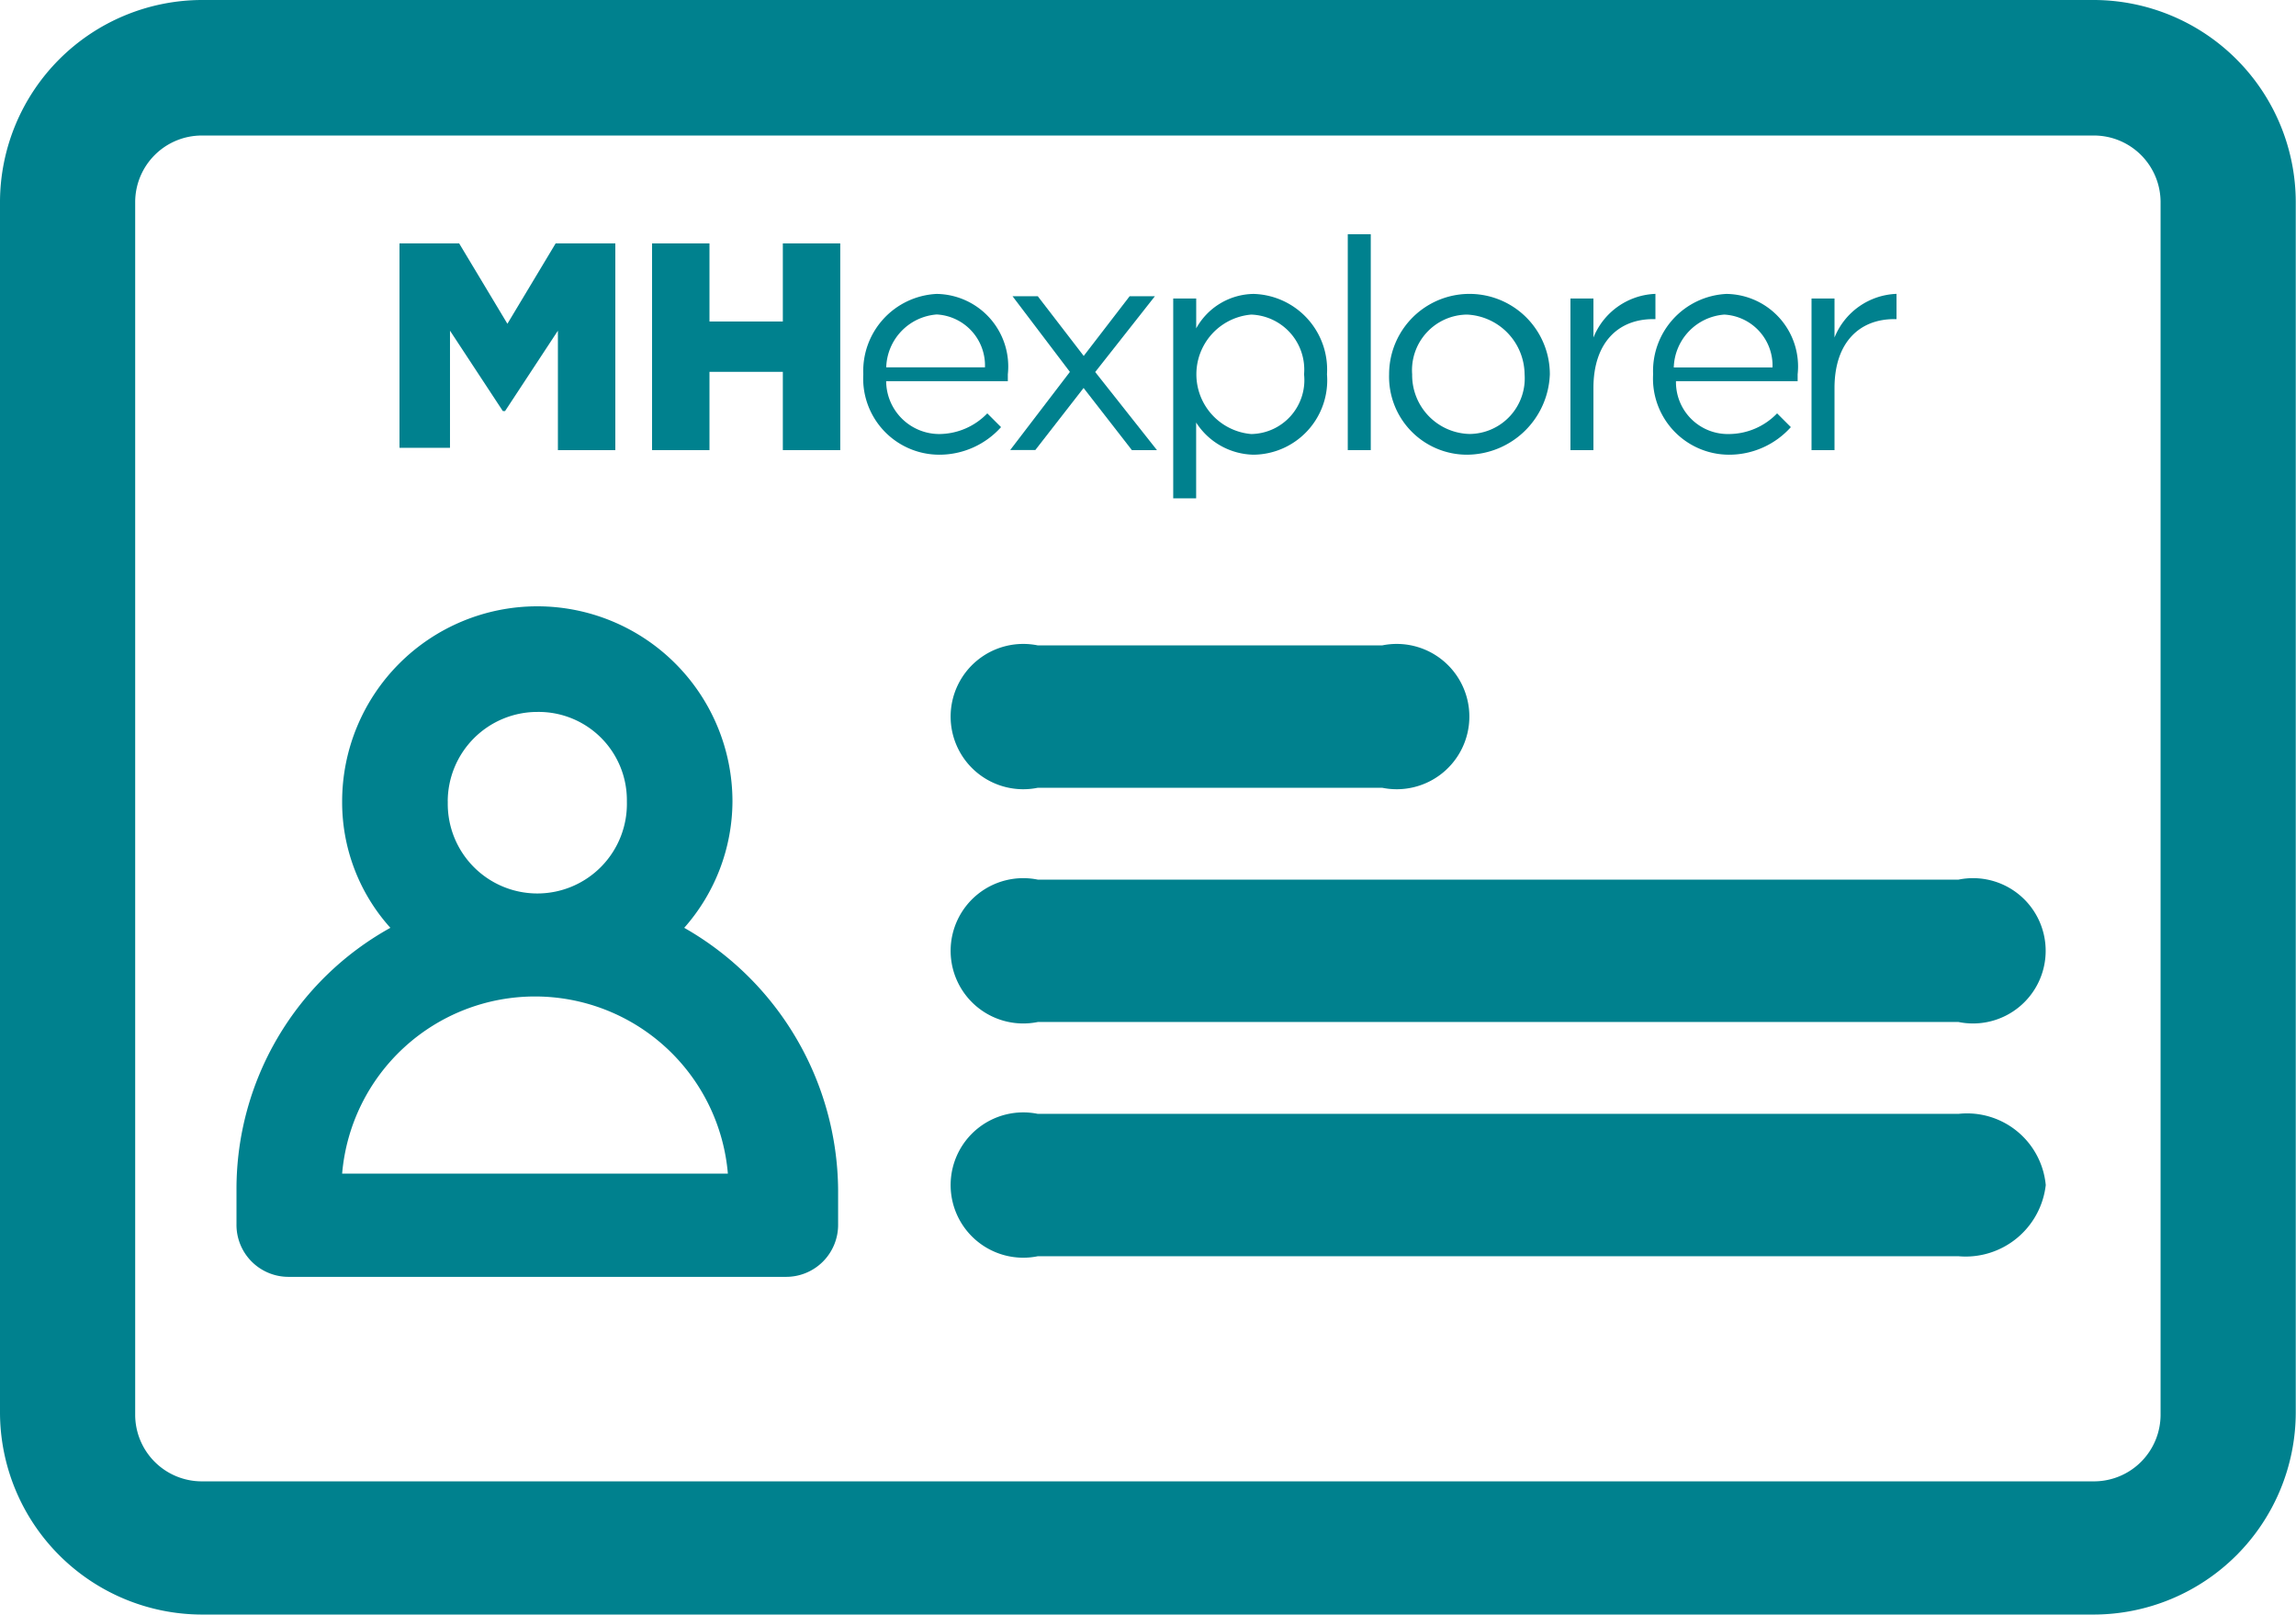 <svg xmlns="http://www.w3.org/2000/svg" width="37.553" height="26.4" viewBox="0 0 37.553 26.4"><defs><style>.a{fill:#00818e;}</style></defs><path class="a" d="M34.249,14.8H3.3A3.31,3.31,0,0,0,0,18.1V37.9a3.31,3.31,0,0,0,3.3,3.3H34.249a3.31,3.31,0,0,0,3.3-3.3V18.1A3.31,3.31,0,0,0,34.249,14.8Zm1.089,23.133a1.09,1.09,0,0,1-1.089,1.089H3.3a1.09,1.09,0,0,1-1.089-1.089V18.1A1.09,1.09,0,0,1,3.3,17.016H34.249A1.09,1.09,0,0,1,35.338,18.1Z" transform="translate(0 -14.8)"/><path class="a" d="M17.623,46.457a3.137,3.137,0,0,0,.789-2.065,3.192,3.192,0,0,0-6.384,0,3.065,3.065,0,0,0,.789,2.065A4.882,4.882,0,0,0,10.3,50.739V51.3a.85.85,0,0,0,.864.864h8.112a.85.85,0,0,0,.864-.864v-.563A4.974,4.974,0,0,0,17.623,46.457Zm-3.868-2.065a1.466,1.466,0,0,1,1.465-1.465,1.443,1.443,0,0,1,1.465,1.465,1.465,1.465,0,1,1-2.929,0Zm-1.727,6.084a3.166,3.166,0,0,1,6.309,0Z" transform="translate(-6.432 -31.286)"/><path class="a" d="M57.886,63.3H42.827a1.188,1.188,0,1,0,0,2.328H57.886a1.319,1.319,0,0,0,1.427-1.164A1.293,1.293,0,0,0,57.886,63.3Z" transform="translate(-25.853 -45.087)"/><path class="a" d="M57.886,53.1H42.827a1.188,1.188,0,1,0,0,2.328H57.886a1.188,1.188,0,1,0,0-2.328Z" transform="translate(-25.853 -38.717)"/><path class="a" d="M42.827,45.228H48.46a1.188,1.188,0,1,0,0-2.328H42.827a1.188,1.188,0,1,0,0,2.328Z" transform="translate(-25.853 -32.347)"/><g transform="translate(6.534 3.83)"><path class="a" d="M17.4,28.78V25.4h.976l.789,1.314.789-1.314h.976v3.38h-.939V26.827l-.864,1.314H19.09l-.864-1.314v1.915H17.4Z" transform="translate(-17.4 -25.25)"/><path class="a" d="M28.4,28.78V25.4h.939v1.277h1.2V25.4h.939v3.38h-.939V27.5h-1.2V28.78Z" transform="translate(-24.269 -25.25)"/><path class="a" d="M38.839,29.891a1.1,1.1,0,0,0,.789-.338l.225.225a1.354,1.354,0,0,1-1.014.451A1.245,1.245,0,0,1,37.6,28.914,1.262,1.262,0,0,1,38.8,27.6a1.187,1.187,0,0,1,1.164,1.314v.113h-1.99A.87.87,0,0,0,38.839,29.891ZM39.59,28.8a.835.835,0,0,0-.789-.864.894.894,0,0,0-.826.864Z" transform="translate(-30.014 -26.624)"/><path class="a" d="M46.4,30.216H45.99L45.2,29.2l-.789,1.014H44l.976-1.277L44.038,27.7h.413l.751.976.751-.976h.413l-.976,1.239Z" transform="translate(-34.011 -26.686)"/><path class="a" d="M52.414,30.229a1.141,1.141,0,0,1-.939-.526v1.239H51.1V27.675h.376v.488a1.089,1.089,0,0,1,.939-.563,1.238,1.238,0,0,1,1.2,1.314A1.217,1.217,0,0,1,52.414,30.229Zm-.038-2.291a.98.98,0,0,0,0,1.953.882.882,0,0,0,.864-.976A.9.9,0,0,0,52.377,27.938Z" transform="translate(-38.445 -26.624)"/><path class="a" d="M58.7,28.53V25h.376v3.53Z" transform="translate(-43.19 -25)"/><path class="a" d="M61.777,30.229A1.275,1.275,0,0,1,60.5,28.914a1.314,1.314,0,1,1,2.629,0A1.364,1.364,0,0,1,61.777,30.229Zm0-2.291a.909.909,0,0,0-.9.976.962.962,0,0,0,.939.976.909.909,0,0,0,.9-.976A.988.988,0,0,0,61.777,27.938Z" transform="translate(-44.314 -26.624)"/><path class="a" d="M68.776,30.154H68.4V27.675h.376v.638a1.139,1.139,0,0,1,1.014-.714v.413h-.038c-.563,0-.976.376-.976,1.127Z" transform="translate(-49.248 -26.624)"/><path class="a" d="M73.239,29.891a1.1,1.1,0,0,0,.789-.338l.225.225a1.354,1.354,0,0,1-1.014.451A1.245,1.245,0,0,1,72,28.914,1.262,1.262,0,0,1,73.2,27.6a1.186,1.186,0,0,1,1.164,1.314v.113h-1.99A.848.848,0,0,0,73.239,29.891Zm.714-1.089a.835.835,0,0,0-.789-.864.894.894,0,0,0-.826.864Z" transform="translate(-51.496 -26.624)"/><path class="a" d="M79.276,30.154H78.9V27.675h.376v.638a1.139,1.139,0,0,1,1.014-.714v.413h-.038c-.563,0-.976.376-.976,1.127Z" transform="translate(-55.805 -26.624)"/></g></svg>